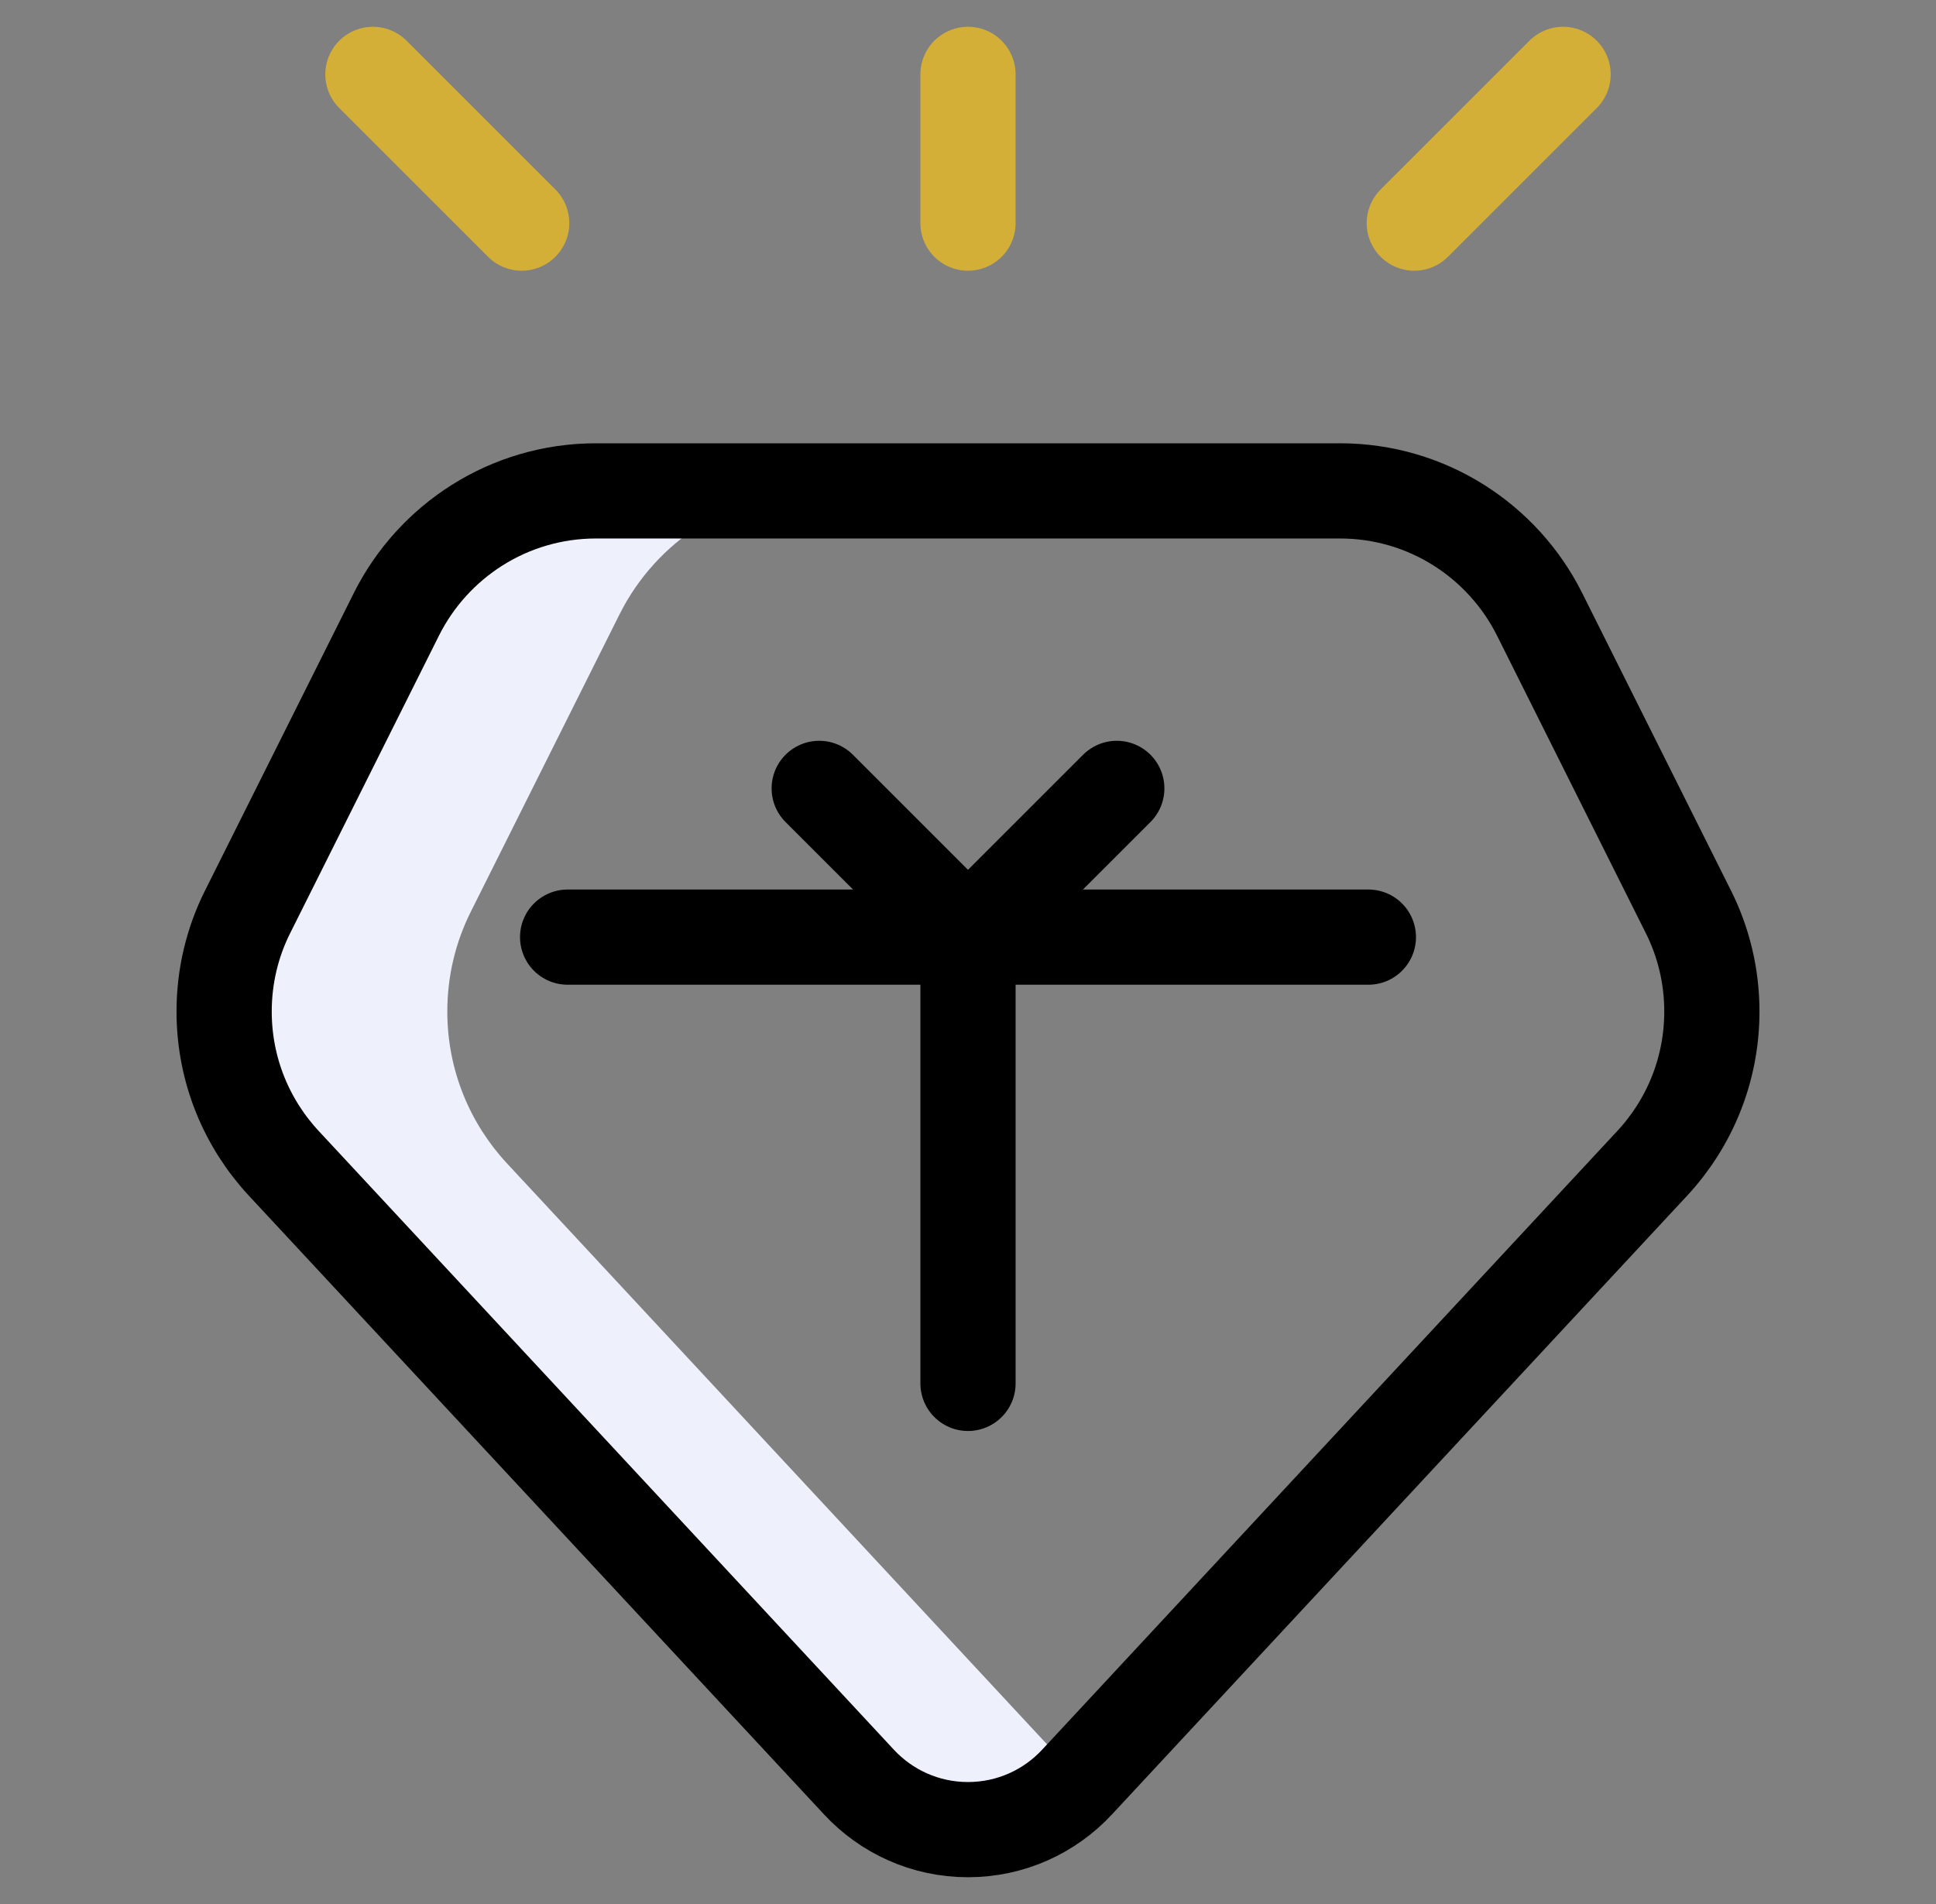 <svg width="61" height="60" viewBox="0 0 61 60" fill="none" xmlns="http://www.w3.org/2000/svg">
<rect x="0" y="0" width="61" height="60" fill="#808080" stroke="none"/>
<g clip-path="url(#clip0_1_551)">
<g clip-path="url(#clip1_1_551)">
<path d="M30.5 2.344V7.031" stroke="#D4AF37" stroke-width="3" stroke-miterlimit="10" stroke-linecap="round" stroke-linejoin="round"/>
<path d="M49.25 2.344L44.562 7.031" stroke="#D4AF37" stroke-width="3" stroke-miterlimit="10" stroke-linecap="round" stroke-linejoin="round"/>
<path d="M15.974 36.661C14.807 35.406 14.094 33.724 14.094 31.875C14.094 30.746 14.36 29.68 14.832 28.735L19.52 19.36C20.673 17.053 23.058 15.469 25.812 15.469H18.781C16.027 15.469 13.642 17.053 12.489 19.36L7.801 28.735C7.328 29.68 7.062 30.746 7.062 31.875C7.062 33.724 7.776 35.406 8.943 36.661L27.066 56.159C27.922 57.08 29.144 57.656 30.5 57.656C31.856 57.656 33.078 57.08 33.934 56.159L34.016 56.072L15.974 36.661Z" fill="#EEF1FB"/>
<path d="M48.511 19.36L53.199 28.735C53.672 29.68 53.938 30.746 53.938 31.875C53.938 33.724 53.224 35.406 52.057 36.661L33.934 56.159C33.078 57.08 31.856 57.656 30.5 57.656C29.144 57.656 27.922 57.08 27.066 56.159L8.943 36.661C7.776 35.406 7.062 33.724 7.062 31.875C7.062 30.746 7.328 29.68 7.801 28.735L12.489 19.36C13.642 17.053 16.027 15.469 18.781 15.469H42.219C44.973 15.469 47.358 17.053 48.511 19.36Z" stroke="black" stroke-width="3" stroke-miterlimit="10" stroke-linecap="round" stroke-linejoin="round"/>
<path d="M11.75 2.344L16.438 7.031" stroke="#D4AF37" stroke-width="3" stroke-miterlimit="10" stroke-linecap="round" stroke-linejoin="round"/>
<path d="M17.885 29.531H43.115" stroke="black" stroke-width="3" stroke-miterlimit="10" stroke-linecap="round" stroke-linejoin="round"/>
<path d="M25.812 24.844L30.5 29.531L35.188 24.844" stroke="black" stroke-width="3" stroke-miterlimit="10" stroke-linecap="round" stroke-linejoin="round"/>
<path d="M30.5 43.594V29.731" stroke="black" stroke-width="3" stroke-miterlimit="10" stroke-linecap="round" stroke-linejoin="round"/>
</g>
</g>
<defs>
<clipPath id="clip0_1_551">
<rect width="60" height="60" fill="white" transform="translate(0.5)"/>
</clipPath>
<clipPath id="clip1_1_551">
<rect width="60" height="60" fill="white" transform="translate(0.5)"/>
</clipPath>
</defs>
</svg>
